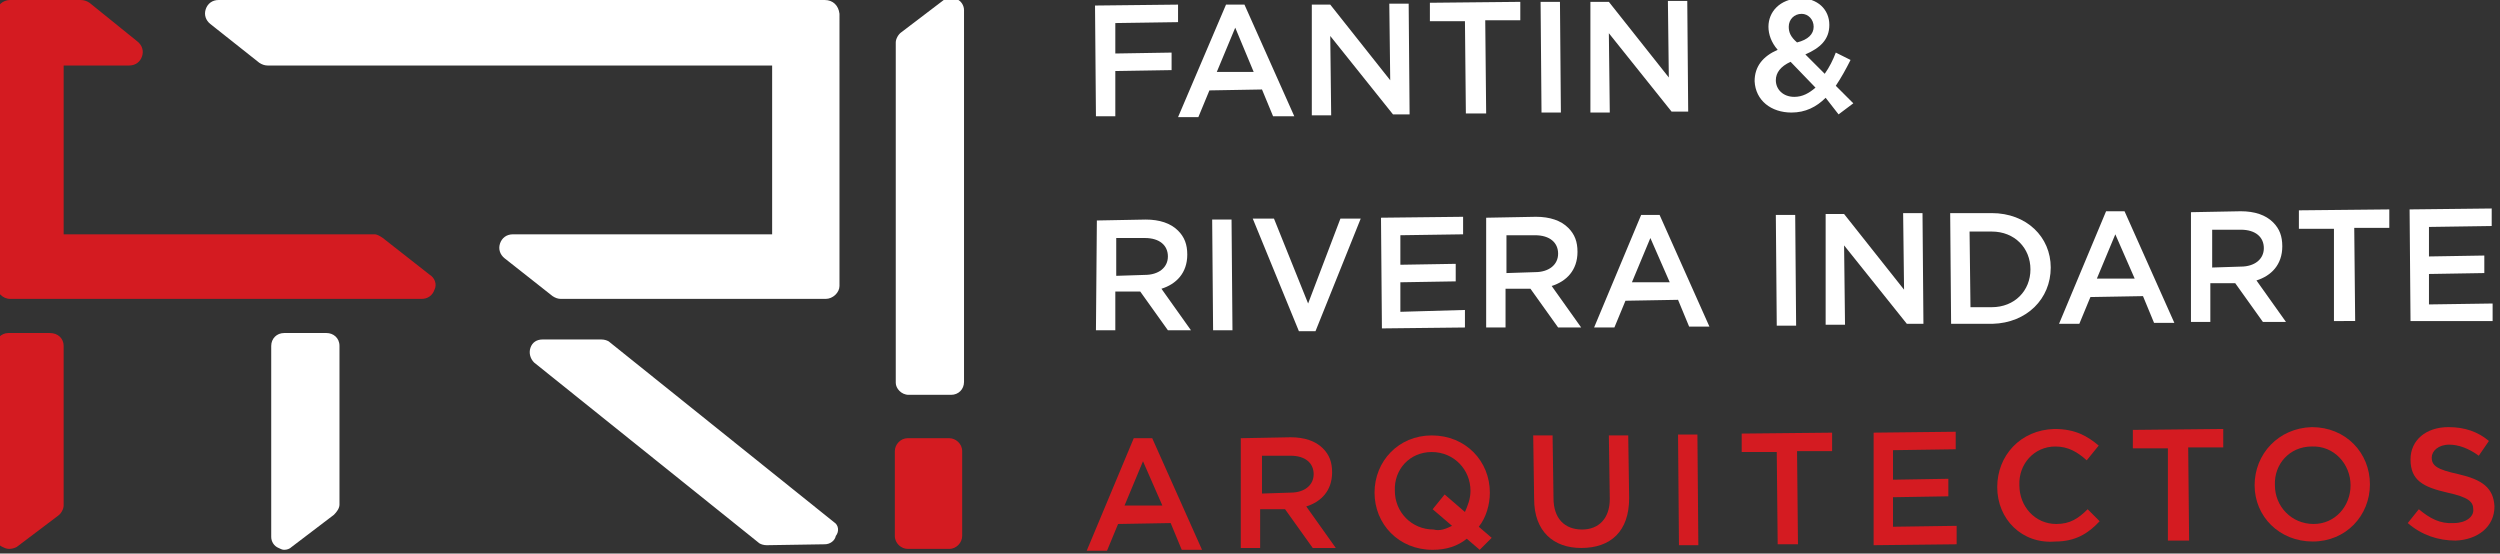 <svg xmlns="http://www.w3.org/2000/svg" xmlns:xlink="http://www.w3.org/1999/xlink" id="Capa_1" x="0px" y="0px" width="271px" height="60px" viewBox="0 0 271 60" style="enable-background:new 0 0 271 60;" xml:space="preserve"><rect x="0" y="0" width="271" height="60" fill="#333333" stroke="none"/><style type="text/css">	.Sombra_x0020_paralela{fill:none;}	.Esquinas_x0020_redondeadas_x0020_2_x0020_pt_x002E_{fill:#FFFFFF;stroke:#1D1D1B;stroke-miterlimit:10;}	.Reflejo_x0020_vivo_x0020_X{fill:none;}	.Bisel_x0020_suave{fill:url(#SVGID_1_);}	.Atardecer{fill:#FFFFFF;}	.Follaje_GS{fill:#FFDD00;}	.Pompadour_GS{fill-rule:evenodd;clip-rule:evenodd;fill:#51AEE2;}	.st0{fill:#D41B21;}	.st1{fill:#FFFFFF;}</style><linearGradient id="SVGID_1_" gradientUnits="userSpaceOnUse" x1="0" y1="0" x2="0.707" y2="0.707">	<stop offset="0" style="stop-color:#E6E6EB"></stop>	<stop offset="0.175" style="stop-color:#E2E2E7"></stop>	<stop offset="0.355" style="stop-color:#D6D6DB"></stop>	<stop offset="0.537" style="stop-color:#C2C3C6"></stop>	<stop offset="0.72" style="stop-color:#A5A7A9"></stop>	<stop offset="0.903" style="stop-color:#818485"></stop>	<stop offset="1" style="stop-color:#6B6E6E"></stop></linearGradient><g>	<path class="st0" d="M98.4,59.5h4.5c0.8,0,1.4-0.7,1.4-1.4v-9.2c0-0.8-0.7-1.4-1.4-1.4h-4.5c-0.8,0-1.4,0.7-1.4,1.4v9.2   C97,58.9,97.7,59.5,98.4,59.5z"></path>	<path class="st1" d="M35.4,36.1h-4.6c-0.8,0-1.4,0.6-1.4,1.4v20.7c0,0.5,0.3,1,0.8,1.2c0.2,0.1,0.4,0.2,0.6,0.2   c0.3,0,0.6-0.1,0.8-0.3l4.6-3.5l0,0c0.3-0.3,0.6-0.7,0.6-1.1V37.5C36.8,36.6,36.1,36.1,35.4,36.1z"></path>	<path class="st1" d="M98.5,42.8h4.6c0.8,0,1.4-0.6,1.4-1.4V1.1c0-0.5-0.3-1-0.8-1.2c-0.2-0.1-0.4-0.2-0.6-0.2   c-0.3,0-0.6,0.1-0.8,0.3l-4.6,3.5l0,0c-0.3,0.2-0.6,0.7-0.6,1.1v36.9C97.1,42.1,97.7,42.8,98.5,42.8z"></path>	<path class="st0" d="M5.4,36.1H0.9c-0.8,0-1.4,0.7-1.4,1.4v20.6c0,0.5,0.3,1,0.8,1.2c0.2,0.1,0.4,0.2,0.7,0.2   c0.3,0,0.6-0.1,0.8-0.2l4.5-3.4l0,0c0.3-0.2,0.6-0.7,0.6-1.1V37.5C6.9,36.7,6.3,36.1,5.4,36.1z"></path>	<g>		<g>			<g>				<path class="st0" d="M46.6,29.8l-5.1-4c-0.3-0.2-0.6-0.4-0.9-0.4H6.9V7.1h7.1c0.7,0,1.2-0.4,1.4-1c0.2-0.6,0-1.2-0.5-1.6      L9.7,0.3C9.4,0.1,9.1,0,8.7,0H1.1C0.3,0-0.4,0.6-0.4,1.5v29.4c0,0.8,0.7,1.5,1.5,1.5h44.6c0.7,0,1.2-0.4,1.4-1      C47.4,30.8,47.1,30.1,46.6,29.8z"></path>			</g>			<path class="st1" d="M89.4,0H23.7c-0.7,0-1.2,0.4-1.4,1s0,1.2,0.5,1.6l5.3,4.2C28.4,7,28.7,7.1,29,7.1h54.7v18.3H55.6     c-0.7,0-1.2,0.4-1.4,1s0,1.2,0.5,1.6l5.2,4.1c0.3,0.2,0.6,0.3,0.9,0.3h28.7c0.8,0,1.5-0.7,1.5-1.4V1.5C90.9,0.6,90.3,0,89.4,0z"></path>		</g>	</g>	<path class="st1" d="M90.4,56.6L66.1,37.1c-0.2-0.2-0.6-0.3-0.9-0.3h-6.4c-0.6,0-1.1,0.3-1.3,0.9c-0.2,0.6,0,1.2,0.4,1.6l24.3,19.5   c0.2,0.2,0.6,0.3,0.9,0.3l6.3-0.1l0,0c0.6,0,1.1-0.4,1.2-0.9C91,57.6,90.9,56.9,90.4,56.6z"></path>	<g>		<g>			<path class="st1" d="M118.7,0.6l9-0.1v1.9l-6.8,0.1v3.3l6.1-0.1v1.9l-6.1,0.1v4.9h-2.1L118.7,0.6z"></path>			<path class="st1" d="M132.9,0.5h2l5.4,12.1H138l-1.2-2.9l-5.7,0.1l-1.2,2.9h-2.2L132.9,0.5z M135.9,7.8L133.9,3l-2,4.8H135.9z"></path>			<path class="st1" d="M142.2,0.5h2l6.5,8.2l-0.1-8.3h2.1l0.1,12H151l-6.8-8.5l0.1,8.6h-2.1L142.2,0.5z"></path>			<path class="st1" d="M158.8,2.3h-3.8v-2l9.8-0.1v2h-3.8l0.1,10.1h-2.2L158.8,2.3z"></path>			<path class="st1" d="M167,0.2h2.1l0.1,12h-2.1L167,0.2z"></path>			<path class="st1" d="M172.4,0.2h2l6.5,8.2l-0.1-8.3h2.1l0.1,12h-1.8l-6.8-8.5l0.1,8.6h-2.1L172.4,0.2z"></path>			<path class="st1" d="M197.9,10.6c-1,1-2.2,1.6-3.7,1.6c-2.2,0-3.9-1.3-4-3.4l0,0c0-1.6,0.9-2.7,2.5-3.4c-0.7-0.8-1-1.7-1-2.5l0,0     c0-1.6,1.2-3,3.4-3.1c1.9,0,3.2,1.2,3.2,2.9l0,0c0,1.6-1,2.5-2.6,3.2l2.1,2.1c0.5-0.7,0.9-1.5,1.2-2.3l1.6,0.8     c-0.5,1-1,1.9-1.6,2.8l1.9,1.9l-1.6,1.2L197.9,10.6z M196.8,9.5l-2.7-2.8c-1.1,0.5-1.6,1.2-1.6,2l0,0c0,1,0.8,1.8,2,1.8     C195.4,10.5,196.1,10.1,196.8,9.5z M196.6,2.9L196.6,2.9c0-0.8-0.6-1.4-1.3-1.4c-0.8,0-1.4,0.6-1.4,1.4l0,0     c0,0.6,0.2,1.1,0.9,1.7C196,4.3,196.6,3.7,196.6,2.9z"></path>			<path class="st1" d="M118.9,23.9l5.3-0.1c1.5,0,2.7,0.4,3.5,1.2c0.7,0.7,1,1.5,1,2.6l0,0c0,2-1.2,3.2-2.8,3.7l3.2,4.5h-2.5     l-3-4.2h-2.7v4.2h-2.1L118.9,23.9z M124.1,29.8c1.5,0,2.5-0.8,2.5-2l0,0c0-1.2-0.9-2-2.5-2H121v4.1L124.1,29.8z"></path>			<path class="st1" d="M131.4,23.8h2.1l0.1,12h-2.1L131.4,23.8z"></path>			<path class="st1" d="M135.8,23.7h2.3l3.7,9.2l3.5-9.2h2.2l-4.9,12.2h-1.8L135.8,23.7z"></path>			<path class="st1" d="M149.7,23.6l8.9-0.1v1.9l-6.8,0.1v3.2l6-0.1v1.9l-6,0.1v3.2l7-0.2v1.9l-9,0.1L149.7,23.6z"></path>			<path class="st1" d="M161.2,23.6l5.3-0.1c1.5,0,2.7,0.4,3.5,1.2c0.7,0.7,1,1.5,1,2.6l0,0c0,2-1.2,3.2-2.8,3.7l3.2,4.5h-2.5     l-3-4.2h-2.7v4.2h-2.1V23.6z M166.4,29.5c1.5,0,2.5-0.8,2.5-2l0,0c0-1.2-0.9-2-2.5-2h-3.1v4.1L166.4,29.5z"></path>			<path class="st1" d="M177.9,23.3h2l5.4,12.1h-2.2l-1.2-2.9l-5.7,0.1l-1.2,2.9h-2.2L177.9,23.3z M181,30.6l-2.1-4.8l-2,4.8H181z"></path>			<path class="st1" d="M192.5,23.3h2.1l0.1,12h-2.1L192.5,23.3z"></path>			<path class="st1" d="M197.9,23.2h2l6.5,8.2l-0.1-8.3h2.1l0.1,12h-1.8l-6.8-8.5l0.1,8.6h-2.1L197.9,23.2z"></path>			<path class="st1" d="M211.4,23.1h4.5c3.8,0,6.4,2.6,6.4,5.9l0,0c0,3.4-2.6,6-6.3,6.1h-4.5L211.4,23.1z M213.5,25.1l0.1,8.2h2.3     c2.5,0,4.2-1.8,4.2-4.1l0,0c0-2.3-1.7-4.1-4.2-4.1H213.5z"></path>			<path class="st1" d="M228.3,22.9h2l5.4,12.1h-2.2l-1.2-2.9l-5.7,0.1l-1.2,2.9h-2.2L228.3,22.9z M231.4,30.2l-2.1-4.8l-2,4.8     H231.4z"></path>			<path class="st1" d="M237.6,23l5.3-0.1c1.5,0,2.7,0.4,3.5,1.2c0.7,0.7,1,1.5,1,2.6l0,0c0,2-1.2,3.2-2.8,3.7l3.2,4.5h-2.5l-3-4.2     h-2.7v4.2h-2.1V23z M242.9,28.9c1.5,0,2.5-0.8,2.5-2l0,0c0-1.2-0.9-2-2.5-2h-3.1V29L242.9,28.9z"></path>			<path class="st1" d="M253,24.8h-3.8v-2l9.8-0.1v2h-3.8l0.1,10.1H253V24.8z"></path>			<path class="st1" d="M261.2,22.7l8.9-0.1v1.9l-6.8,0.1v3.2l6-0.1v1.9l-6,0.1V33l6.9-0.1v1.9h-8.9L261.2,22.7z"></path>		</g>	</g>	<g>		<g>			<path class="st0" d="M122.9,47.5h2l5.4,12.1h-2.2l-1.2-2.9l-5.7,0.1l-1.2,2.9h-2.2L122.9,47.5z M126,54.8l-2.1-4.8l-2,4.8H126z"></path>			<path class="st0" d="M134.6,47.5l5.3-0.1c1.5,0,2.7,0.4,3.5,1.2c0.7,0.7,1,1.5,1,2.6l0,0c0,2-1.2,3.2-2.8,3.7l3.2,4.5h-2.5     l-3-4.2h-2.7v4.2h-2.1V47.5z M139.9,53.4c1.5,0,2.5-0.8,2.5-2l0,0c0-1.2-0.9-2-2.5-2h-3.1v4.1L139.9,53.4z"></path>			<path class="st0" d="M160.4,59.6l-1.4-1.2c-1,0.8-2.2,1.2-3.7,1.2c-3.7,0-6.3-2.8-6.3-6.2l0,0c0-3.4,2.6-6.2,6.2-6.2     c3.7,0,6.3,2.8,6.3,6.2l0,0c0,1.3-0.4,2.7-1.2,3.7l1.4,1.2L160.4,59.6z M157.4,57l-2.1-1.8l1.3-1.6l2.2,1.9     c0.3-0.7,0.6-1.4,0.6-2.3l0,0c0-2.3-1.8-4.2-4.2-4.2c-2.4,0-4.1,1.9-4,4.2l0,0c0,2.3,1.8,4.2,4.2,4.2     C156.1,57.6,156.8,57.3,157.4,57z"></path>			<path class="st0" d="M166.3,54.1l-0.1-6.9h2.1l0.1,6.8c0,2.2,1.2,3.4,3.1,3.4c1.8,0,3-1.2,3-3.3l-0.1-6.9h2.1l0.1,6.8     c0,3.6-2,5.4-5.2,5.4C168.4,59.4,166.3,57.6,166.3,54.1z"></path>			<path class="st0" d="M181.9,47.1h2.1l0.1,12H182L181.9,47.1z"></path>			<path class="st0" d="M192.6,49h-3.8v-2l9.8-0.1v2h-3.8l0.1,10.1h-2.2L192.6,49z"></path>			<path class="st0" d="M203.1,46.9l8.9-0.1v1.9l-6.8,0.1V52l6-0.1v1.9l-6,0.1v3.2l6.9-0.1V59l-9,0.1V46.9z"></path>			<path class="st0" d="M216.5,52.8L216.5,52.8c0-3.4,2.5-6.2,6.2-6.3c2.3,0,3.6,0.8,4.8,1.8l-1.3,1.6c-1-0.9-2-1.5-3.4-1.5     c-2.3,0-4,1.9-3.9,4.2l0,0c0,2.3,1.7,4.2,4,4.2c1.5,0,2.4-0.6,3.4-1.6l1.3,1.3c-1.2,1.3-2.6,2.2-4.8,2.2     C219.2,59,216.5,56.3,216.5,52.8z"></path>			<path class="st0" d="M235,48.6h-3.8v-2l9.8-0.1v2h-3.8l0.1,10.1H235V48.6z"></path>			<path class="st0" d="M244.4,52.6L244.4,52.6c0-3.4,2.6-6.2,6.2-6.3c3.7,0,6.3,2.8,6.3,6.2l0,0c0,3.4-2.6,6.2-6.2,6.2     S244.4,56,244.4,52.6z M254.8,52.6L254.8,52.6c0-2.3-1.8-4.3-4.2-4.2c-2.4,0-4.1,1.9-4,4.2l0,0c0,2.3,1.8,4.2,4.2,4.2     C253.1,56.8,254.8,54.9,254.8,52.6z"></path>			<path class="st0" d="M261,56.7l1.2-1.5c1.2,1,2.3,1.6,3.8,1.5c1.3,0,2.2-0.7,2.1-1.5l0,0c0-0.8-0.5-1.3-2.8-1.8     c-2.6-0.6-4-1.3-4-3.6l0,0c0-2.1,1.7-3.5,4.1-3.5c1.8,0,3.2,0.5,4.4,1.5l-1.1,1.6c-1.1-0.8-2.2-1.2-3.2-1.2     c-1.2,0-1.9,0.7-1.9,1.4l0,0c0,0.9,0.6,1.3,2.9,1.8c2.6,0.6,3.8,1.5,3.9,3.5l0,0c0,2.2-1.8,3.6-4.2,3.7     C264.3,58.6,262.5,58,261,56.7z"></path>		</g>	</g></g></svg>